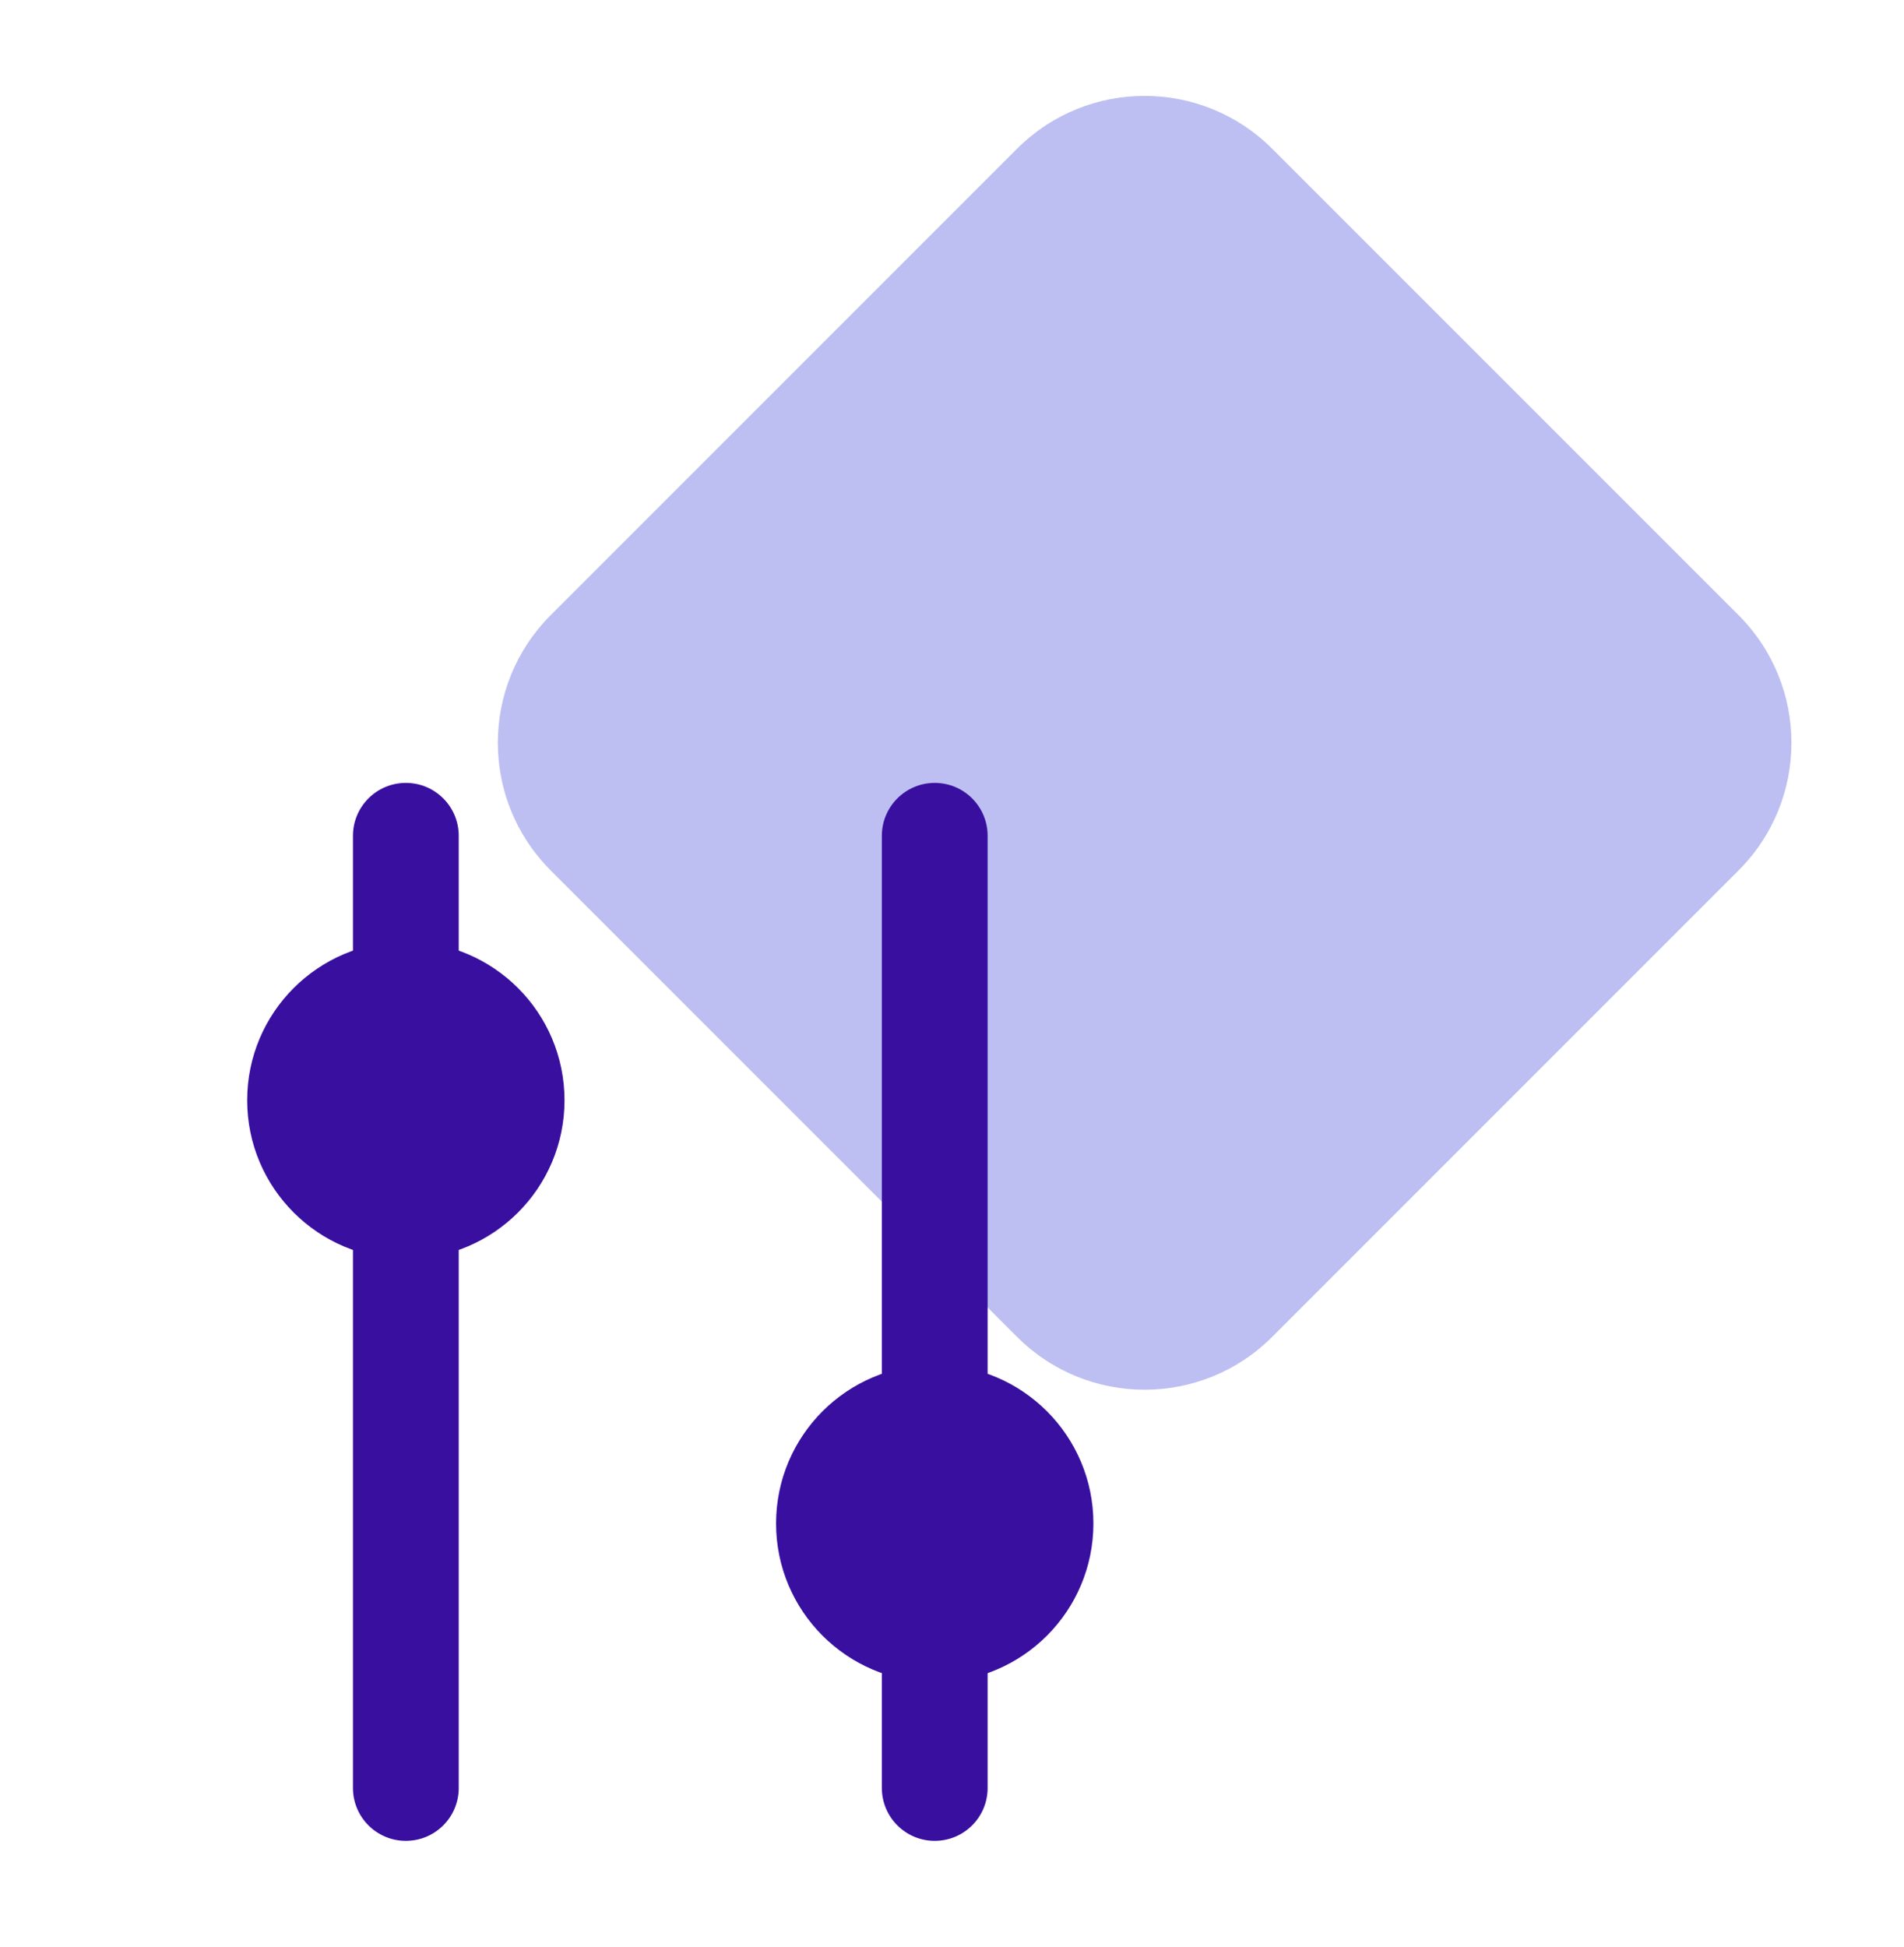 <svg width="45" height="46" viewBox="0 0 45 46" fill="none" xmlns="http://www.w3.org/2000/svg">
<path d="M24.038 3.514C25.703 1.85 28.402 1.85 30.067 3.515L41.091 14.538C42.756 16.203 42.756 18.902 41.091 20.567L30.067 31.591C28.402 33.256 25.703 33.256 24.038 31.591L13.014 20.567C11.35 18.902 11.35 16.203 13.014 14.538L24.038 3.514Z" fill="#BDBFF2"/>
<path d="M23.342 19.75C23.342 19.06 22.783 18.5 22.092 18.5C21.402 18.5 20.842 19.06 20.842 19.75L20.842 42.25C20.842 42.94 21.402 43.5 22.092 43.5C22.783 43.5 23.342 42.94 23.342 42.25L23.342 19.75Z" fill="#390FA0"/>
<path d="M10.842 19.75C10.842 19.06 10.283 18.5 9.592 18.5C8.902 18.5 8.342 19.06 8.342 19.75L8.342 42.25C8.342 42.94 8.902 43.5 9.592 43.5C10.283 43.5 10.842 42.94 10.842 42.25L10.842 19.75Z" fill="#390FA0"/>
<path d="M18.342 36C18.342 38.071 20.021 39.75 22.092 39.75C24.163 39.75 25.842 38.071 25.842 36C25.842 33.929 24.163 32.25 22.092 32.25C20.021 32.25 18.342 33.929 18.342 36Z" fill="#390FA0"/>
<path d="M5.842 26C5.842 28.071 7.521 29.75 9.592 29.75C11.663 29.75 13.342 28.071 13.342 26C13.342 23.929 11.663 22.25 9.592 22.25C7.521 22.25 5.842 23.929 5.842 26Z" fill="#390FA0"/>
</svg>
